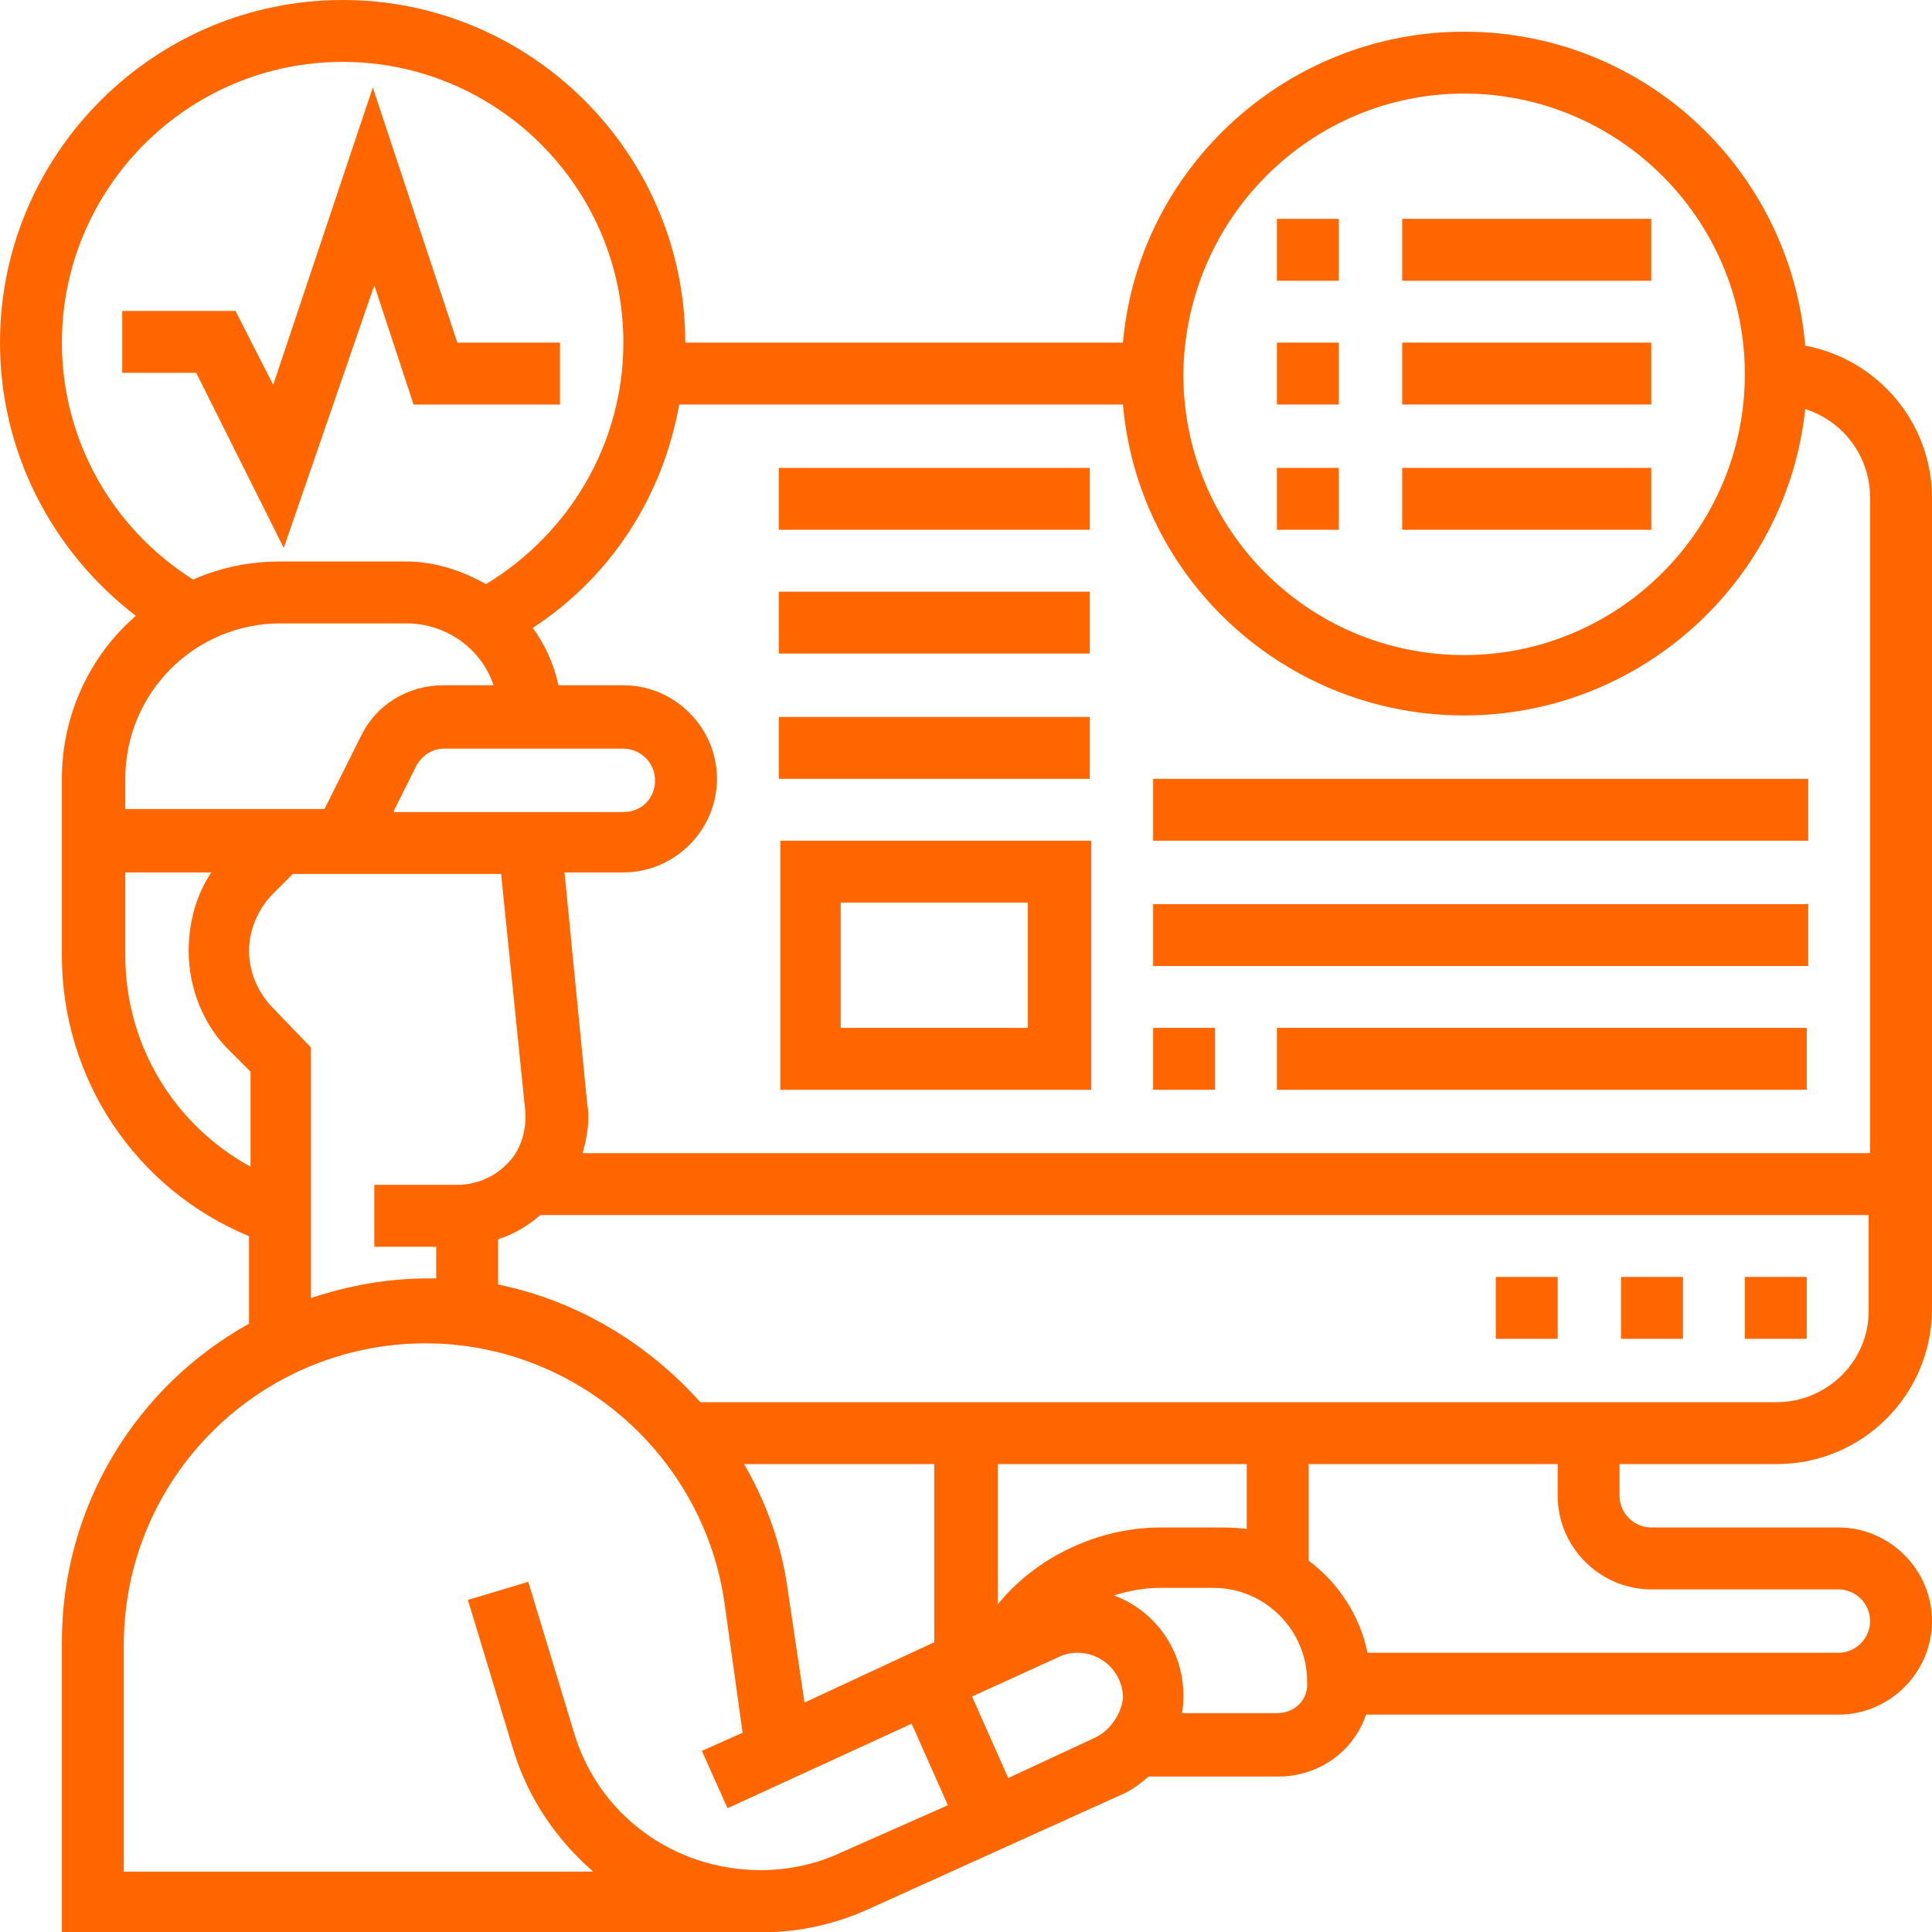 <?xml version="1.0" encoding="utf-8"?>
<!-- Generator: Adobe Illustrator 19.0.0, SVG Export Plug-In . SVG Version: 6.00 Build 0)  -->
<svg version="1.1" id="Layer_5" xmlns="http://www.w3.org/2000/svg" xmlns:xlink="http://www.w3.org/1999/xlink" x="0px" y="0px"
	 viewBox="-241 333 128 128" style="enable-background:new -241 333 128 128;" xml:space="preserve">
<style type="text/css">
	.st0{fill:#FF6600;}
</style>
<g>
	<path class="st0" d="M-216.2,351.9l2.6,7.9h9.7v-4.1h-6.8l-5.6-16.9l-6.6,19.7l-2.5-4.9h-7.5v4.1h4.9l5.8,11.6L-216.2,351.9z"/>
	<path class="st0" d="M-123.3,430c5.7,0,10.3-4.6,10.3-10.3V366c0-5-3.6-9.2-8.4-10.1c-1-11.7-10.7-20.8-22.6-20.8
		c-11.8,0-21.6,9.1-22.6,20.6h-29c0-12.5-10.2-22.7-22.7-22.7s-22.7,10.2-22.7,22.7c0,7.2,3.4,13.8,9,18.1c-3,2.6-4.9,6.5-4.9,10.8
		v4.1v2.1v5.5c0,8.2,4.9,15.5,12.4,18.6v5.8c-7.4,4.1-12.4,12-12.4,21.1V461h47.2l0,0c2.1-0.1,4.2-0.6,6.2-1.5l16.8-7.6
		c0.7-0.3,1.2-0.7,1.8-1.2h8.6c2.7,0,5-1.7,5.8-4.1h31.3c3.4,0,6.2-2.8,6.2-6.2s-2.8-6.2-6.2-6.2h-12.4c-1.1,0-2.1-0.9-2.1-2.1V430
		H-123.3z M-123.3,425.9h-71.3c-3.5-3.9-8.1-6.7-13.4-7.8v-3c1-0.3,2-0.9,2.8-1.6h88v6.2C-117.1,423.1-119.9,425.9-123.3,425.9z
		 M-160.5,434.2h-3.6c-4.2,0-8.3,2-10.8,5.1V430h16.5v4.3C-159.1,434.2-159.8,434.2-160.5,434.2z M-187.7,445.8l-1.1-7.4
		c-0.4-3-1.4-5.8-2.9-8.4h12.6v11.8L-187.7,445.8z M-214.9,386.7l1.5-3c0.4-0.7,1.1-1.1,1.8-1.1h11.9c1.1,0,2.1,0.9,2.1,2.1
		s-0.9,2.1-2.1,2.1h-15.2V386.7z M-144,339.2c10.2,0,18.6,8.3,18.6,18.6c0,10.2-8.3,18.6-18.6,18.6s-18.6-8.3-18.6-18.6
		C-162.5,347.5-154.2,339.2-144,339.2z M-166.6,359.8c1,11.6,10.8,20.6,22.6,20.6c11.7,0,21.4-8.9,22.6-20.3
		c2.5,0.8,4.3,3.1,4.3,5.9v43.4h-85.3c0.3-1.1,0.5-2.2,0.3-3.3l-1.5-15.3h3.9c3.4,0,6.2-2.8,6.2-6.2s-2.8-6.2-6.2-6.2h-4.3
		c-0.3-1.4-0.9-2.7-1.7-3.8c5.2-3.4,8.6-8.7,9.7-14.8L-166.6,359.8L-166.6,359.8z M-236.9,355.7c0-10.2,8.3-18.6,18.6-18.6
		c10.2,0,18.6,8.3,18.6,18.6c0,6.6-3.5,12.6-9.1,16c-1.6-0.9-3.4-1.5-5.3-1.5h-8.3c-2.1,0-4,0.4-5.8,1.2
		C-233.6,368-236.9,362.1-236.9,355.7z M-232.7,384.6c0-5.7,4.6-10.3,10.3-10.3h8.3c2.7,0,5,1.7,5.8,4.1h-3.3
		c-2.4,0-4.5,1.3-5.5,3.4l-2.4,4.8h-13.2L-232.7,384.6z M-232.7,396.3v-5.5h5.7c-1,1.5-1.5,3.3-1.5,5.2c0,2.5,1,5,2.8,6.7l1.3,1.3
		v6.3C-229.5,407.5-232.7,402.2-232.7,396.3L-232.7,396.3z M-222.9,399.8c-1-1-1.6-2.4-1.6-3.8s0.6-2.8,1.6-3.8l1.3-1.3h13.8
		l1.6,15.7c0.1,1.3-0.3,2.7-1.3,3.6c-0.8,0.8-2,1.3-3.2,1.3h-5.5v4.1h4.1v2.1c-0.2,0-0.4,0-0.6,0c-2.7,0-5.3,0.5-7.7,1.3v-16.6
		L-222.9,399.8z M-185.2,455.7c-1.7,0.8-3.5,1.2-5.4,1.2c-5.8,0-10.8-3.7-12.4-9.2l-3-9.9l-4,1.2l3,9.9c1,3.3,2.9,6,5.3,8.1h-31.1
		v-15c0-11.1,9-20,20-20c9.9,0,18.4,7.4,19.8,17.2l1.2,8.6l-2.7,1.2l1.7,3.8l12.2-5.6l2.4,5.4L-185.2,455.7z M-168.4,448.1l-5.8,2.7
		l-2.4-5.4l5.7-2.6c0.4-0.2,0.8-0.3,1.3-0.3c1.6,0,3,1.3,3,3C-166.7,446.5-167.4,447.6-168.4,448.1z M-156.4,446.5h-6.3
		c0.1-0.4,0.1-0.8,0.1-1.2c0-3-1.9-5.6-4.6-6.6c1-0.3,2-0.5,3-0.5h3.6c3.4,0,6.2,2.8,6.2,6.2C-154.3,445.6-155.2,446.5-156.4,446.5
		L-156.4,446.5z M-131.6,438.3h12.4c1.1,0,2.1,0.9,2.1,2.1c0,1.1-0.9,2.1-2.1,2.1h-31.2c-0.5-2.5-2-4.7-3.9-6.1V430h16.5v2.1
		C-137.8,435.5-135,438.3-131.6,438.3L-131.6,438.3z"/>
	<path class="st0" d="M-125.4,417.6h4.1v4.1h-4.1V417.6z"/>
	<path class="st0" d="M-141.9,417.6h4.1v4.1h-4.1V417.6z"/>
	<path class="st0" d="M-133.6,417.6h4.1v4.1h-4.1V417.6z"/>
	<path class="st0" d="M-156.4,347.5h4.1v4.1h-4.1V347.5z"/>
	<path class="st0" d="M-148.1,347.5h16.5v4.1h-16.5V347.5z"/>
	<path class="st0" d="M-156.4,355.7h4.1v4.1h-4.1V355.7z"/>
	<path class="st0" d="M-148.1,355.7h16.5v4.1h-16.5V355.7z"/>
	<path class="st0" d="M-156.4,364h4.1v4.1h-4.1V364z"/>
	<path class="st0" d="M-148.1,364h16.5v4.1h-16.5V364z"/>
	<path class="st0" d="M-168.7,388.7h-20.6v16.5h20.6V388.7z M-172.9,401.1h-12.4v-8.3h12.4V401.1z"/>
	<path class="st0" d="M-189.4,380.5h20.6v4.1h-20.6V380.5z"/>
	<path class="st0" d="M-189.4,372.2h20.6v4.1h-20.6V372.2z"/>
	<path class="st0" d="M-189.4,364h20.6v4.1h-20.6V364z"/>
	<path class="st0" d="M-164.6,401.1h4.1v4.1h-4.1V401.1z"/>
	<path class="st0" d="M-156.4,401.1h35.1v4.1h-35.1V401.1z"/>
	<path class="st0" d="M-164.6,392.9h43.4v4.1h-43.4V392.9z"/>
	<path class="st0" d="M-164.6,384.6h43.4v4.1h-43.4V384.6z"/>
</g>
</svg>
